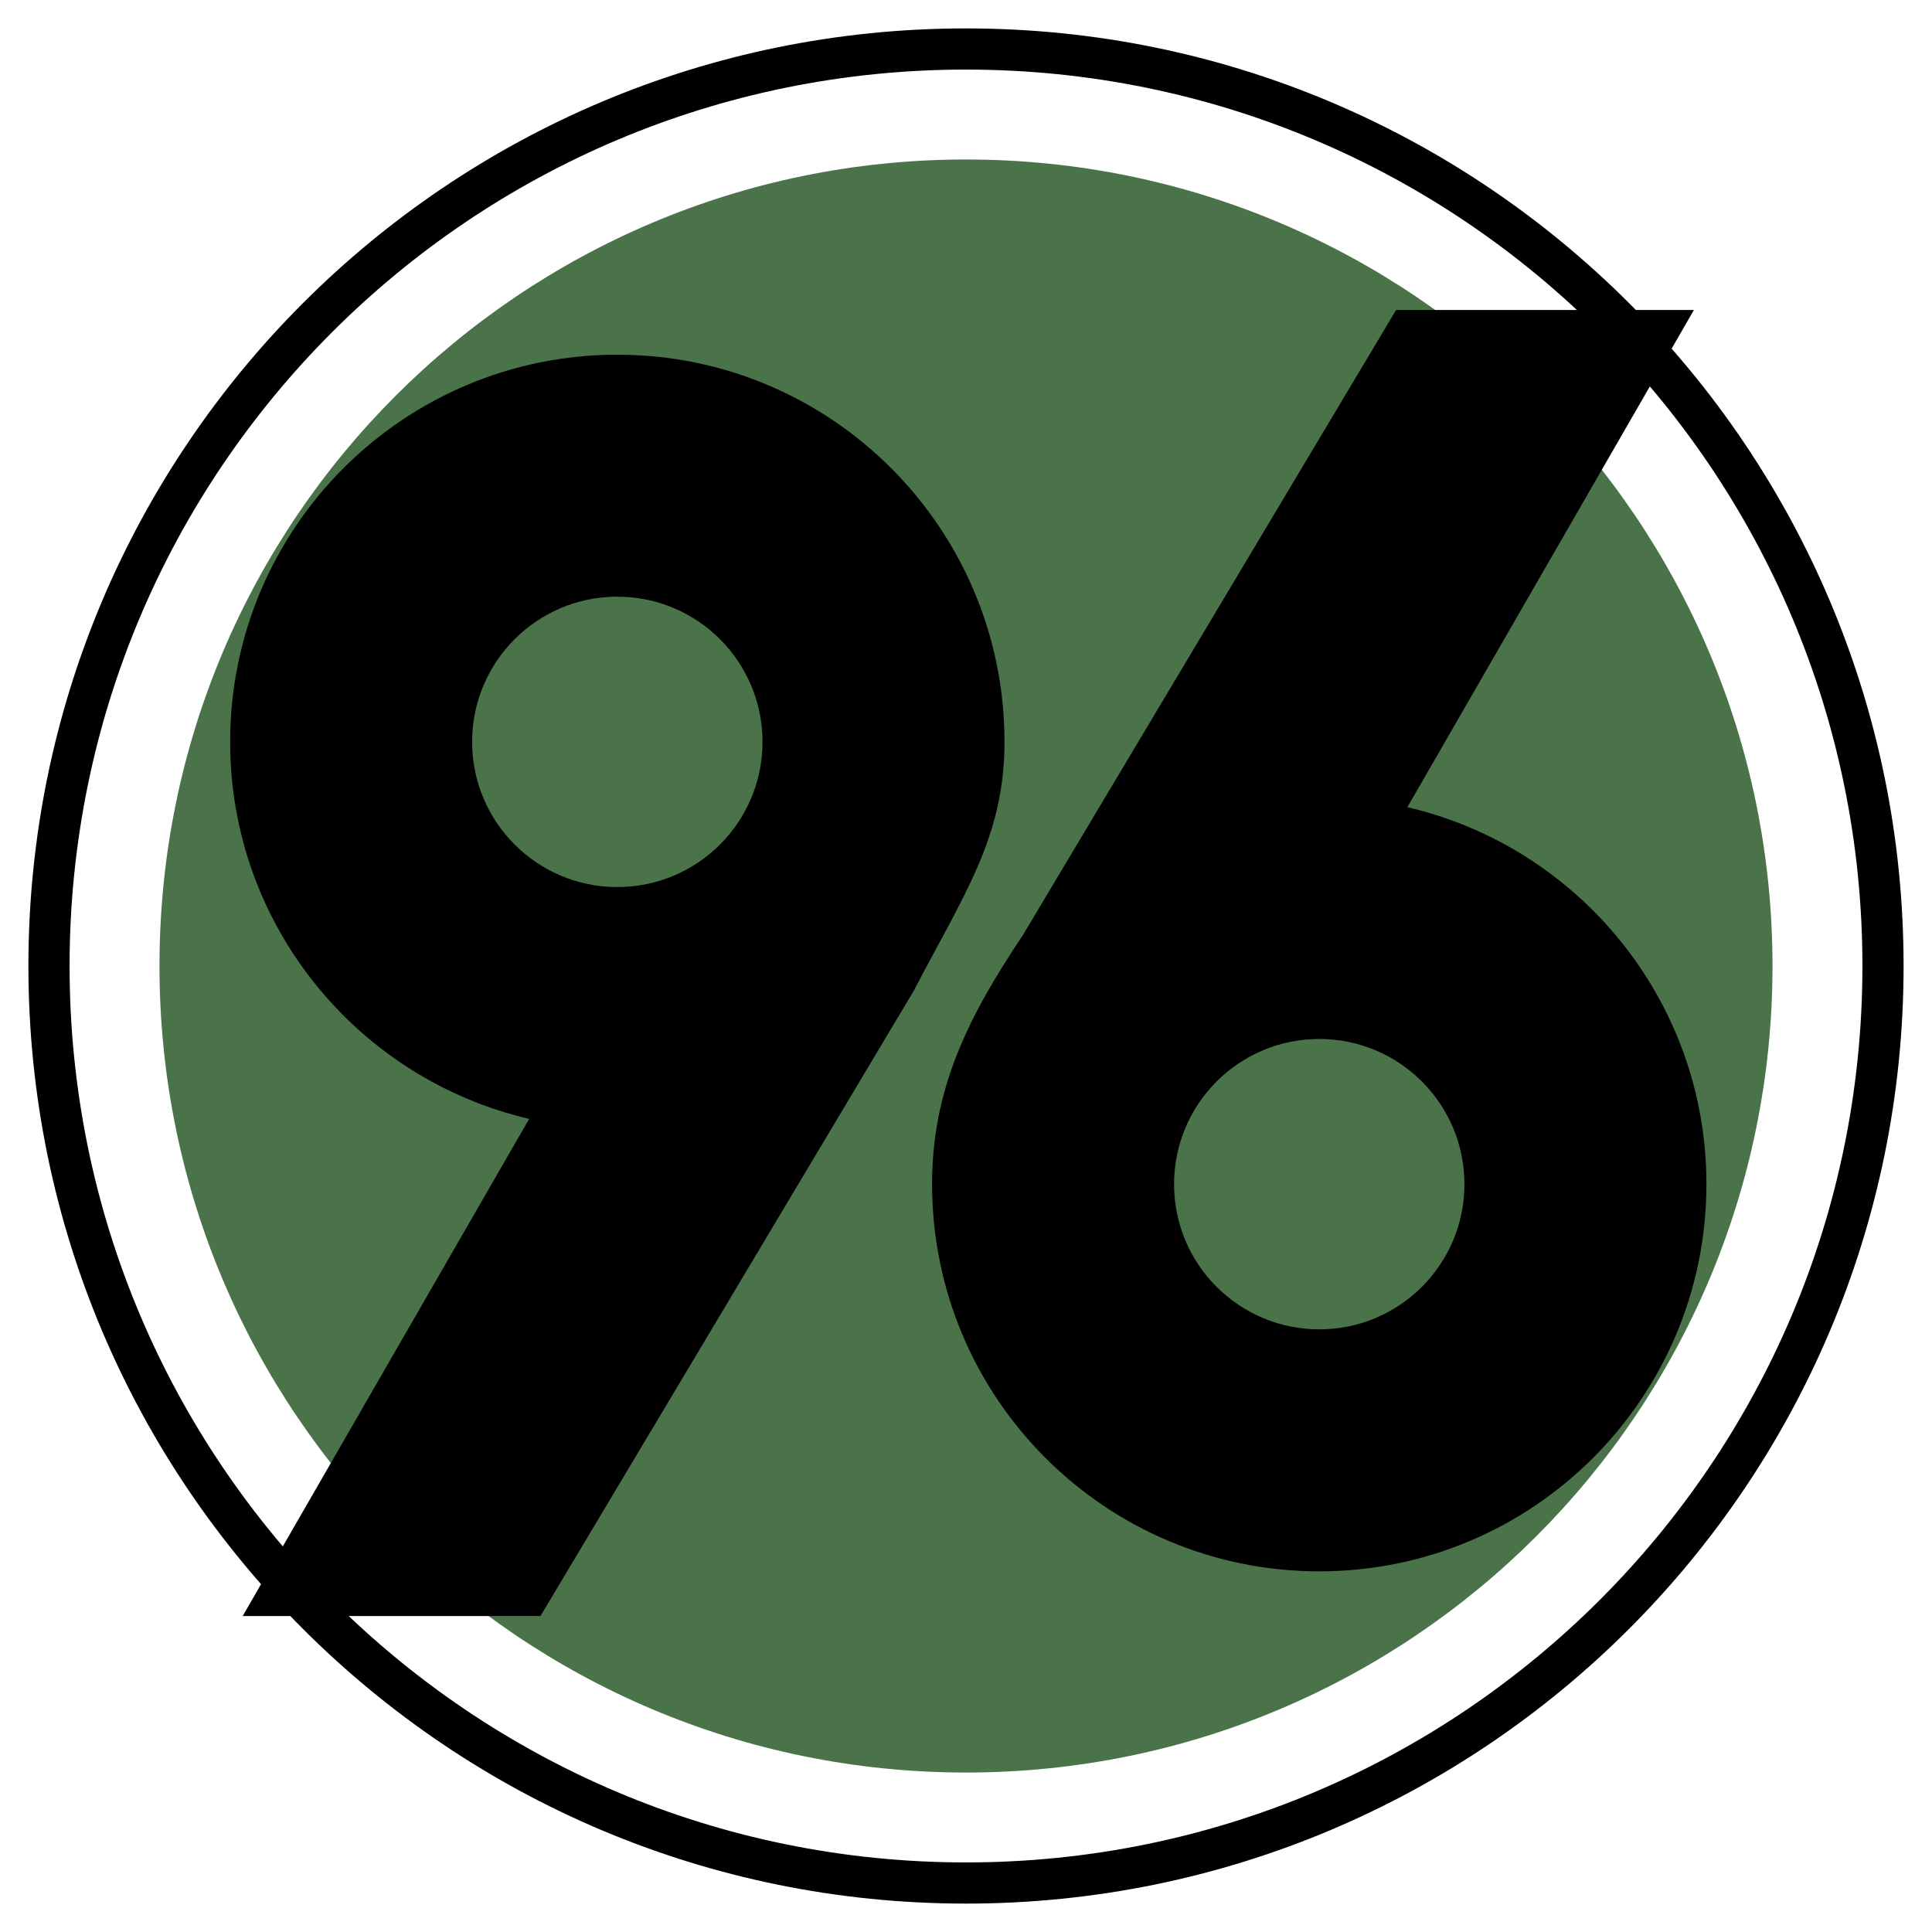 <svg xmlns="http://www.w3.org/2000/svg" width="2500" height="2500" viewBox="0 0 192.756 192.756"><path fill-rule="evenodd" clip-rule="evenodd" fill="#fff" d="M0 0h192.756v192.756H0V0z"/><path d="M96.377 187.867c50.529 0 91.49-40.961 91.49-91.489 0-50.527-40.961-91.489-91.49-91.489-50.527 0-91.489 40.962-91.489 91.489.001 50.528 40.963 91.489 91.489 91.489z" fill-rule="evenodd" clip-rule="evenodd" fill="#fff"/><path d="M96.377 185.814c24.697 0 47.056-10.012 63.242-26.195 16.184-16.186 26.195-38.545 26.195-63.241 0-24.697-10.012-47.056-26.195-63.24-16.185-16.184-38.545-26.196-63.242-26.196-24.696 0-47.056 10.011-63.24 26.195C16.953 49.322 6.942 71.681 6.942 96.378c0 24.696 10.01 47.056 26.195 63.241 16.184 16.184 38.544 26.195 63.24 26.195zm0 4.108c-25.83 0-49.216-10.471-66.144-27.398-16.928-16.93-27.399-40.314-27.399-66.146 0-25.83 10.471-49.216 27.399-66.144 16.929-16.928 40.314-27.4 66.144-27.4 25.832 0 49.216 10.471 66.146 27.399 16.928 16.928 27.398 40.314 27.398 66.144 0 25.831-10.471 49.216-27.398 66.146-16.929 16.928-40.316 27.399-66.146 27.399z"/><path d="M96.377 176.846c44.441 0 80.466-36.027 80.466-80.468 0-44.439-36.025-80.466-80.466-80.466-44.439 0-80.466 36.027-80.466 80.466.001 44.44 36.027 80.468 80.466 80.468z" fill-rule="evenodd" clip-rule="evenodd" fill="#4a734a"/><path d="M92.994 118.145c0 21.334 17.293 38.629 38.627 38.629s38.631-17.295 38.631-38.629c0-18.309-12.742-33.63-29.838-37.612L169 30.929h-29.711l-37.232 62.363c-5.509 8.22-9.063 15.384-9.063 24.853zm53.113 0c0 8-6.484 14.484-14.486 14.484-8 0-14.484-6.484-14.484-14.484s6.484-14.486 14.484-14.486c8.002-.001 14.486 6.486 14.486 14.486zM100.219 74.017c0-21.333-17.295-38.629-38.629-38.629-21.333 0-38.629 17.295-38.629 38.629 0 18.308 12.741 33.63 29.836 37.612-4.048 7.023-12.193 21.156-28.585 49.604h29.711L91.154 98.87c5.053-9.68 9.065-15.386 9.065-24.853zm-53.115-.001c0-8 6.485-14.485 14.486-14.485s14.486 6.485 14.486 14.485c0 8.001-6.485 14.486-14.486 14.486s-14.486-6.485-14.486-14.486z" fill-rule="evenodd" clip-rule="evenodd"/></svg>